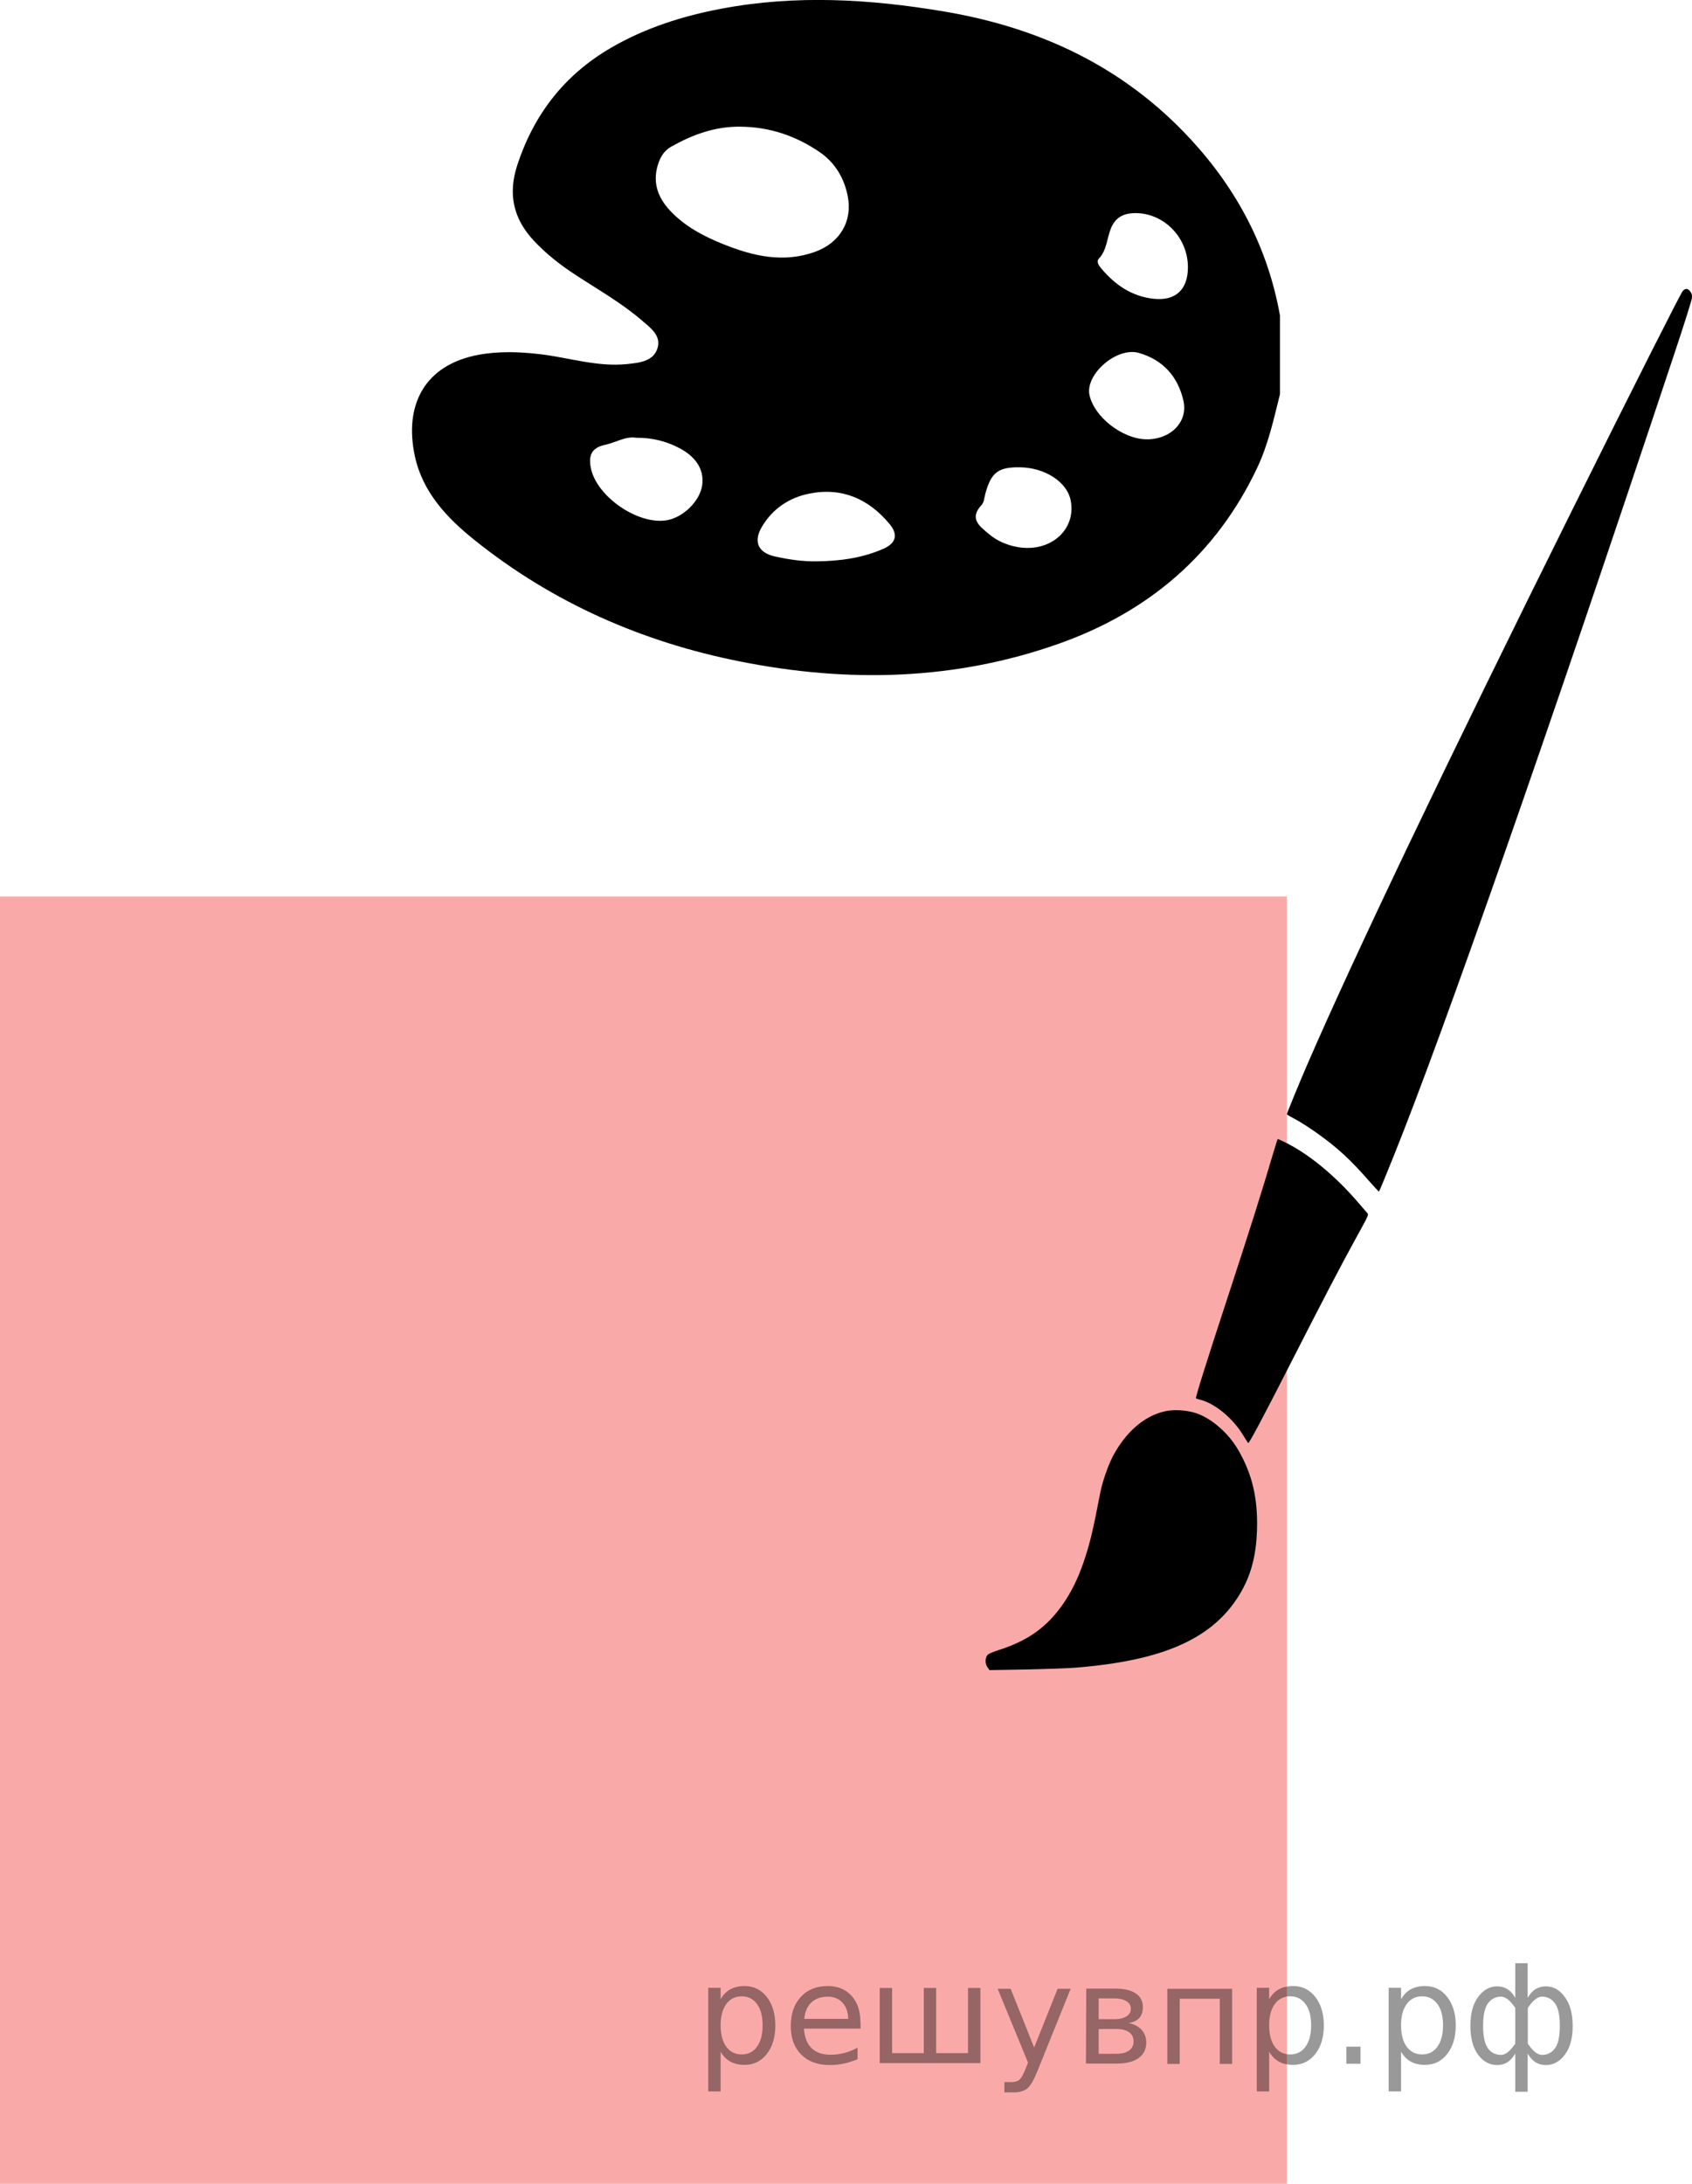 <?xml version="1.0" encoding="utf-8"?>
<!-- Generator: Adobe Illustrator 27.0.1, SVG Export Plug-In . SVG Version: 6.00 Build 0)  -->
<svg version="1.1" id="Слой_1" xmlns="http://www.w3.org/2000/svg" xmlns:xlink="http://www.w3.org/1999/xlink" x="0px" y="0px"
	 width="105.187px" height="135.718px" viewBox="0 0 105.187 135.718" enable-background="new 0 0 105.187 135.718"
	 xml:space="preserve">
<g>
	<g>
		<rect y="55.718" opacity="0.5" fill="#F75454" enable-background="new    " width="80" height="80"/>
		<g transform="translate(0,1280) scale(0.1,-0.1)">
			<path d="M1046.087,12619.104c-1.321-1.476-31.988-62.225-67.844-134.373
				c-80.299-161.664-135.829-277.866-165.835-346.998c-4.293-9.924-12.408-29.637-12.408-30.173
				c0-0.269,2.265-1.609,5.095-3.085c2.784-1.408,8.964-5.364,13.776-8.784
				c12.597-8.984,20.429-16.159,32.459-29.905c3.208-3.62,5.897-6.504,5.945-6.37
				c0.425,0.671,5.048,11.869,9.106,21.993c30.95,76.843,94.972,259.763,174.563,498.872
				c5.85,17.5,10.71,32.989,10.851,34.331c0.189,2.011,0.047,2.749-0.944,4.157
				C1049.342,12620.848,1047.785,12620.981,1046.087,12619.104z"/>
			<path d="M791.791,12084.226c-7.266-24.675-14.578-47.809-29.393-93.002c-12.455-37.951-19.343-59.878-18.919-60.347
				c0.094-0.067,1.51-0.537,3.208-0.94c9.2-2.548,20.334-11.935,26.468-22.462
				c1.321-2.213,2.595-4.157,2.831-4.292c0.566-0.335,9.389,16.227,27.364,51.497
				c18.872,37.013,30.289,58.872,39.583,75.769c8.304,15.087,8.068,14.483,6.794,15.959
				c-0.566,0.604-3.114,3.554-5.662,6.571c-14.342,16.629-30.761,30.106-45.434,37.214
				c-2.217,1.073-4.105,1.944-4.246,1.944S793.065,12088.584,791.791,12084.226z"/>
			<path d="M723.947,11922.83c-12.738-2.95-24.014-12.74-32.082-27.827c-2.925-5.431-6.605-16.159-7.879-22.798
				c-4.34-22.798-6.511-31.917-10.38-43.182c-3.633-10.527-7.737-18.707-13.021-26.284
				c-9.908-14.148-21.703-22.53-40.102-28.363c-4.671-1.542-6.322-2.347-6.935-3.42
				c-1.227-2.146-1.085-5.096,0.377-7.175l1.227-1.743l22.74,0.402c12.455,0.269,26.42,0.737,30.95,1.14
				c52.699,4.225,82.941,17.166,99.926,42.579c8.351,12.472,12.219,25.748,12.691,43.584
				c0.519,19.311-3.067,34.264-11.7,49.149c-5.945,10.259-16.135,19.244-25.666,22.664
				C738.101,11923.635,729.797,11924.238,723.947,11922.83z"/>
		</g>
	</g>
	<g>
		<path d="M79.573,19.615c0,1.627,0,3.255,0,4.882c-0.388,1.549-0.724,3.113-1.413,4.57
			c-2.549,5.396-6.768,8.962-12.312,10.93c-6.479,2.301-13.134,2.448-19.832,1.115
			c-6.095-1.212-11.655-3.65-16.523-7.554c-1.706-1.369-3.208-2.958-3.695-5.179
			c-0.708-3.231,0.624-5.708,3.94-6.326c1.28-0.238,2.571-0.191,3.855-0.038
			c1.804,0.215,3.567,0.808,5.416,0.609c0.762-0.082,1.631-0.168,1.875-1.012
			c0.224-0.776-0.476-1.262-1.001-1.714c-1.281-1.102-2.758-1.926-4.162-2.852
			c-0.917-0.605-1.774-1.274-2.527-2.08c-1.286-1.375-1.629-2.902-1.03-4.724c1.038-3.155,2.937-5.588,5.796-7.258
			c2.13-1.243,4.453-1.982,6.865-2.439c4.639-0.881,9.265-0.608,13.886,0.173
			c5.959,1.007,11.16,3.442,15.316,7.944C76.92,11.799,78.821,15.409,79.573,19.615z M46.04,7.874
			c-1.565-0.026-2.971,0.485-4.311,1.24c-0.393,0.221-0.619,0.549-0.771,0.957
			c-0.431,1.159-0.112,2.151,0.694,3.015c0.919,0.985,2.091,1.598,3.317,2.091c1.853,0.744,3.751,1.188,5.724,0.464
			c1.533-0.562,2.314-1.899,2.009-3.448c-0.225-1.144-0.801-2.101-1.774-2.759
			C49.459,8.436,47.831,7.889,46.04,7.874z M50.833,34.886c1.409-0.021,2.792-0.207,4.09-0.782
			c0.784-0.347,0.925-0.879,0.381-1.535c-1.296-1.56-2.955-2.297-4.985-1.893c-1.252,0.249-2.283,0.937-2.947,2.052
			c-0.558,0.937-0.242,1.622,0.8,1.855C49.046,34.778,49.931,34.907,50.833,34.886z M39.552,27.206
			c-0.658-0.108-1.274,0.299-1.948,0.443c-0.854,0.182-1.013,0.688-0.878,1.411
			c0.333,1.786,2.934,3.58,4.728,3.273c1.026-0.175,2.062-1.2,2.198-2.174c0.133-0.952-0.357-1.759-1.443-2.324
			C41.403,27.417,40.54,27.201,39.552,27.206z M71.225,27.302c1.511,0.044,2.643-1.059,2.349-2.381
			c-0.336-1.51-1.273-2.558-2.774-2.987c-1.375-0.394-3.353,1.337-3.068,2.628
			C68.03,25.907,69.753,27.259,71.225,27.302z M63.405,29.042c-1.346-0.018-1.783,0.315-2.145,1.625
			c-0.067,0.242-0.078,0.546-0.233,0.711c-0.804,0.86-0.124,1.326,0.45,1.811c0.501,0.423,1.094,0.68,1.736,0.801
			c2.065,0.39,3.724-1.061,3.343-2.915C66.324,29.945,64.956,29.062,63.405,29.042z M73.85,16.638
			c0.016-1.945-1.615-3.523-3.483-3.384c-0.622,0.046-1.048,0.332-1.29,0.906c-0.268,0.635-0.253,1.375-0.771,1.923
			c-0.169,0.179,0.017,0.433,0.159,0.603c0.854,1.02,1.901,1.738,3.25,1.882
			C73.081,18.714,73.839,18.004,73.85,16.638z"/>
	</g>
</g>
<g style="stroke:none;fill:#000;fill-opacity:0.40"><path d="m 44.8,127.5 v 2.48 h -0.77 v -6.44 h 0.77 v 0.71 q 0.24,-0.42 0.61,-0.62 0.37,-0.20 0.88,-0.20 0.85,0 1.38,0.68 0.53,0.68 0.53,1.77 0,1.10 -0.53,1.77 -0.53,0.68 -1.38,0.68 -0.51,0 -0.88,-0.20 -0.37,-0.20 -0.61,-0.62 z m 2.61,-1.63 q 0,-0.85 -0.35,-1.32 -0.35,-0.48 -0.95,-0.48 -0.61,0 -0.96,0.48 -0.35,0.48 -0.35,1.32 0,0.85 0.35,1.33 0.35,0.48 0.96,0.48 0.61,0 0.95,-0.48 0.35,-0.48 0.35,-1.33 z"/><path d="m 53.5,125.7 v 0.38 h -3.52 q 0.05,0.79 0.47,1.21 0.43,0.41 1.19,0.41 0.44,0 0.85,-0.11 0.42,-0.11 0.82,-0.33 v 0.72 q -0.41,0.17 -0.85,0.27 -0.43,0.09 -0.88,0.09 -1.12,0 -1.77,-0.65 -0.65,-0.65 -0.65,-1.76 0,-1.15 0.62,-1.82 0.62,-0.68 1.67,-0.68 0.94,0 1.49,0.61 0.55,0.60 0.55,1.65 z m -0.77,-0.23 q -0.01,-0.63 -0.35,-1.00 -0.34,-0.38 -0.91,-0.38 -0.64,0 -1.03,0.36 -0.38,0.36 -0.44,1.02 z"/><path d="m 58.2,127.6 h 1.98 v -4.05 h 0.77 v 4.67 h -6.26 v -4.67 h 0.77 v 4.05 h 1.97 v -4.05 h 0.77 z"/><path d="m 64.5,128.7 q -0.33,0.83 -0.63,1.09 -0.31,0.25 -0.82,0.25 h -0.61 v -0.64 h 0.45 q 0.32,0 0.49,-0.15 0.17,-0.15 0.39,-0.71 l 0.14,-0.35 -1.89,-4.59 h 0.81 l 1.46,3.65 1.46,-3.65 h 0.81 z"/><path d="m 68.3,126.1 v 1.54 h 1.09 q 0.53,0 0.80,-0.20 0.28,-0.20 0.28,-0.57 0,-0.38 -0.28,-0.57 -0.28,-0.20 -0.80,-0.20 z m 0,-1.90 v 1.29 h 1.01 q 0.43,0 0.71,-0.17 0.28,-0.17 0.28,-0.48 0,-0.31 -0.28,-0.47 -0.28,-0.17 -0.71,-0.17 z m -0.77,-0.61 h 1.82 q 0.82,0 1.26,0.30 0.44,0.30 0.44,0.85 0,0.43 -0.23,0.68 -0.23,0.25 -0.67,0.31 0.53,0.10 0.82,0.42 0.29,0.32 0.29,0.79 0,0.62 -0.48,0.97 -0.48,0.34 -1.37,0.34 h -1.90 z"/><path d="m 76.6,123.6 v 4.67 h -0.77 v -4.05 h -2.49 v 4.05 h -0.77 v -4.67 z"/><path d="m 78.9,127.5 v 2.48 h -0.77 v -6.44 h 0.77 v 0.71 q 0.24,-0.42 0.61,-0.62 0.37,-0.20 0.88,-0.20 0.85,0 1.38,0.68 0.53,0.68 0.53,1.77 0,1.10 -0.53,1.77 -0.53,0.68 -1.38,0.68 -0.51,0 -0.88,-0.20 -0.37,-0.20 -0.61,-0.62 z m 2.61,-1.63 q 0,-0.85 -0.35,-1.32 -0.35,-0.48 -0.95,-0.48 -0.61,0 -0.96,0.48 -0.35,0.48 -0.35,1.32 0,0.85 0.35,1.33 0.35,0.48 0.96,0.48 0.61,0 0.95,-0.48 0.35,-0.48 0.35,-1.33 z"/><path d="m 83.7,127.2 h 0.88 v 1.06 h -0.88 z"/><path d="m 87.1,127.5 v 2.48 h -0.77 v -6.44 h 0.77 v 0.71 q 0.24,-0.42 0.61,-0.62 0.37,-0.20 0.88,-0.20 0.85,0 1.38,0.68 0.53,0.68 0.53,1.77 0,1.10 -0.53,1.77 -0.53,0.68 -1.38,0.68 -0.51,0 -0.88,-0.20 -0.37,-0.20 -0.61,-0.62 z m 2.61,-1.63 q 0,-0.85 -0.35,-1.32 -0.35,-0.48 -0.95,-0.48 -0.61,0 -0.96,0.48 -0.35,0.48 -0.35,1.32 0,0.85 0.35,1.33 0.35,0.48 0.96,0.48 0.61,0 0.95,-0.48 0.35,-0.48 0.35,-1.33 z"/><path d="m 92.2,125.9 q 0,0.98 0.30,1.40 0.30,0.41 0.82,0.41 0.41,0 0.88,-0.70 v -2.22 q -0.47,-0.70 -0.88,-0.70 -0.51,0 -0.82,0.42 -0.30,0.41 -0.30,1.39 z m 2,4.10 v -2.37 q -0.24,0.39 -0.51,0.55 -0.27,0.16 -0.62,0.16 -0.70,0 -1.18,-0.64 -0.48,-0.65 -0.48,-1.79 0,-1.15 0.48,-1.80 0.49,-0.66 1.18,-0.66 0.35,0 0.62,0.16 0.28,0.16 0.51,0.55 v -2.15 h 0.77 v 2.15 q 0.24,-0.39 0.51,-0.55 0.28,-0.16 0.62,-0.16 0.70,0 1.18,0.66 0.49,0.66 0.49,1.80 0,1.15 -0.49,1.79 -0.48,0.64 -1.18,0.64 -0.35,0 -0.62,-0.16 -0.27,-0.16 -0.51,-0.55 v 2.37 z m 2.77,-4.10 q 0,-0.98 -0.30,-1.39 -0.30,-0.42 -0.81,-0.42 -0.41,0 -0.88,0.70 v 2.22 q 0.47,0.70 0.88,0.70 0.51,0 0.81,-0.41 0.30,-0.42 0.30,-1.40 z"/></g></svg>

<!--File created and owned by https://sdamgia.ru. Copying is prohibited. All rights reserved.-->

